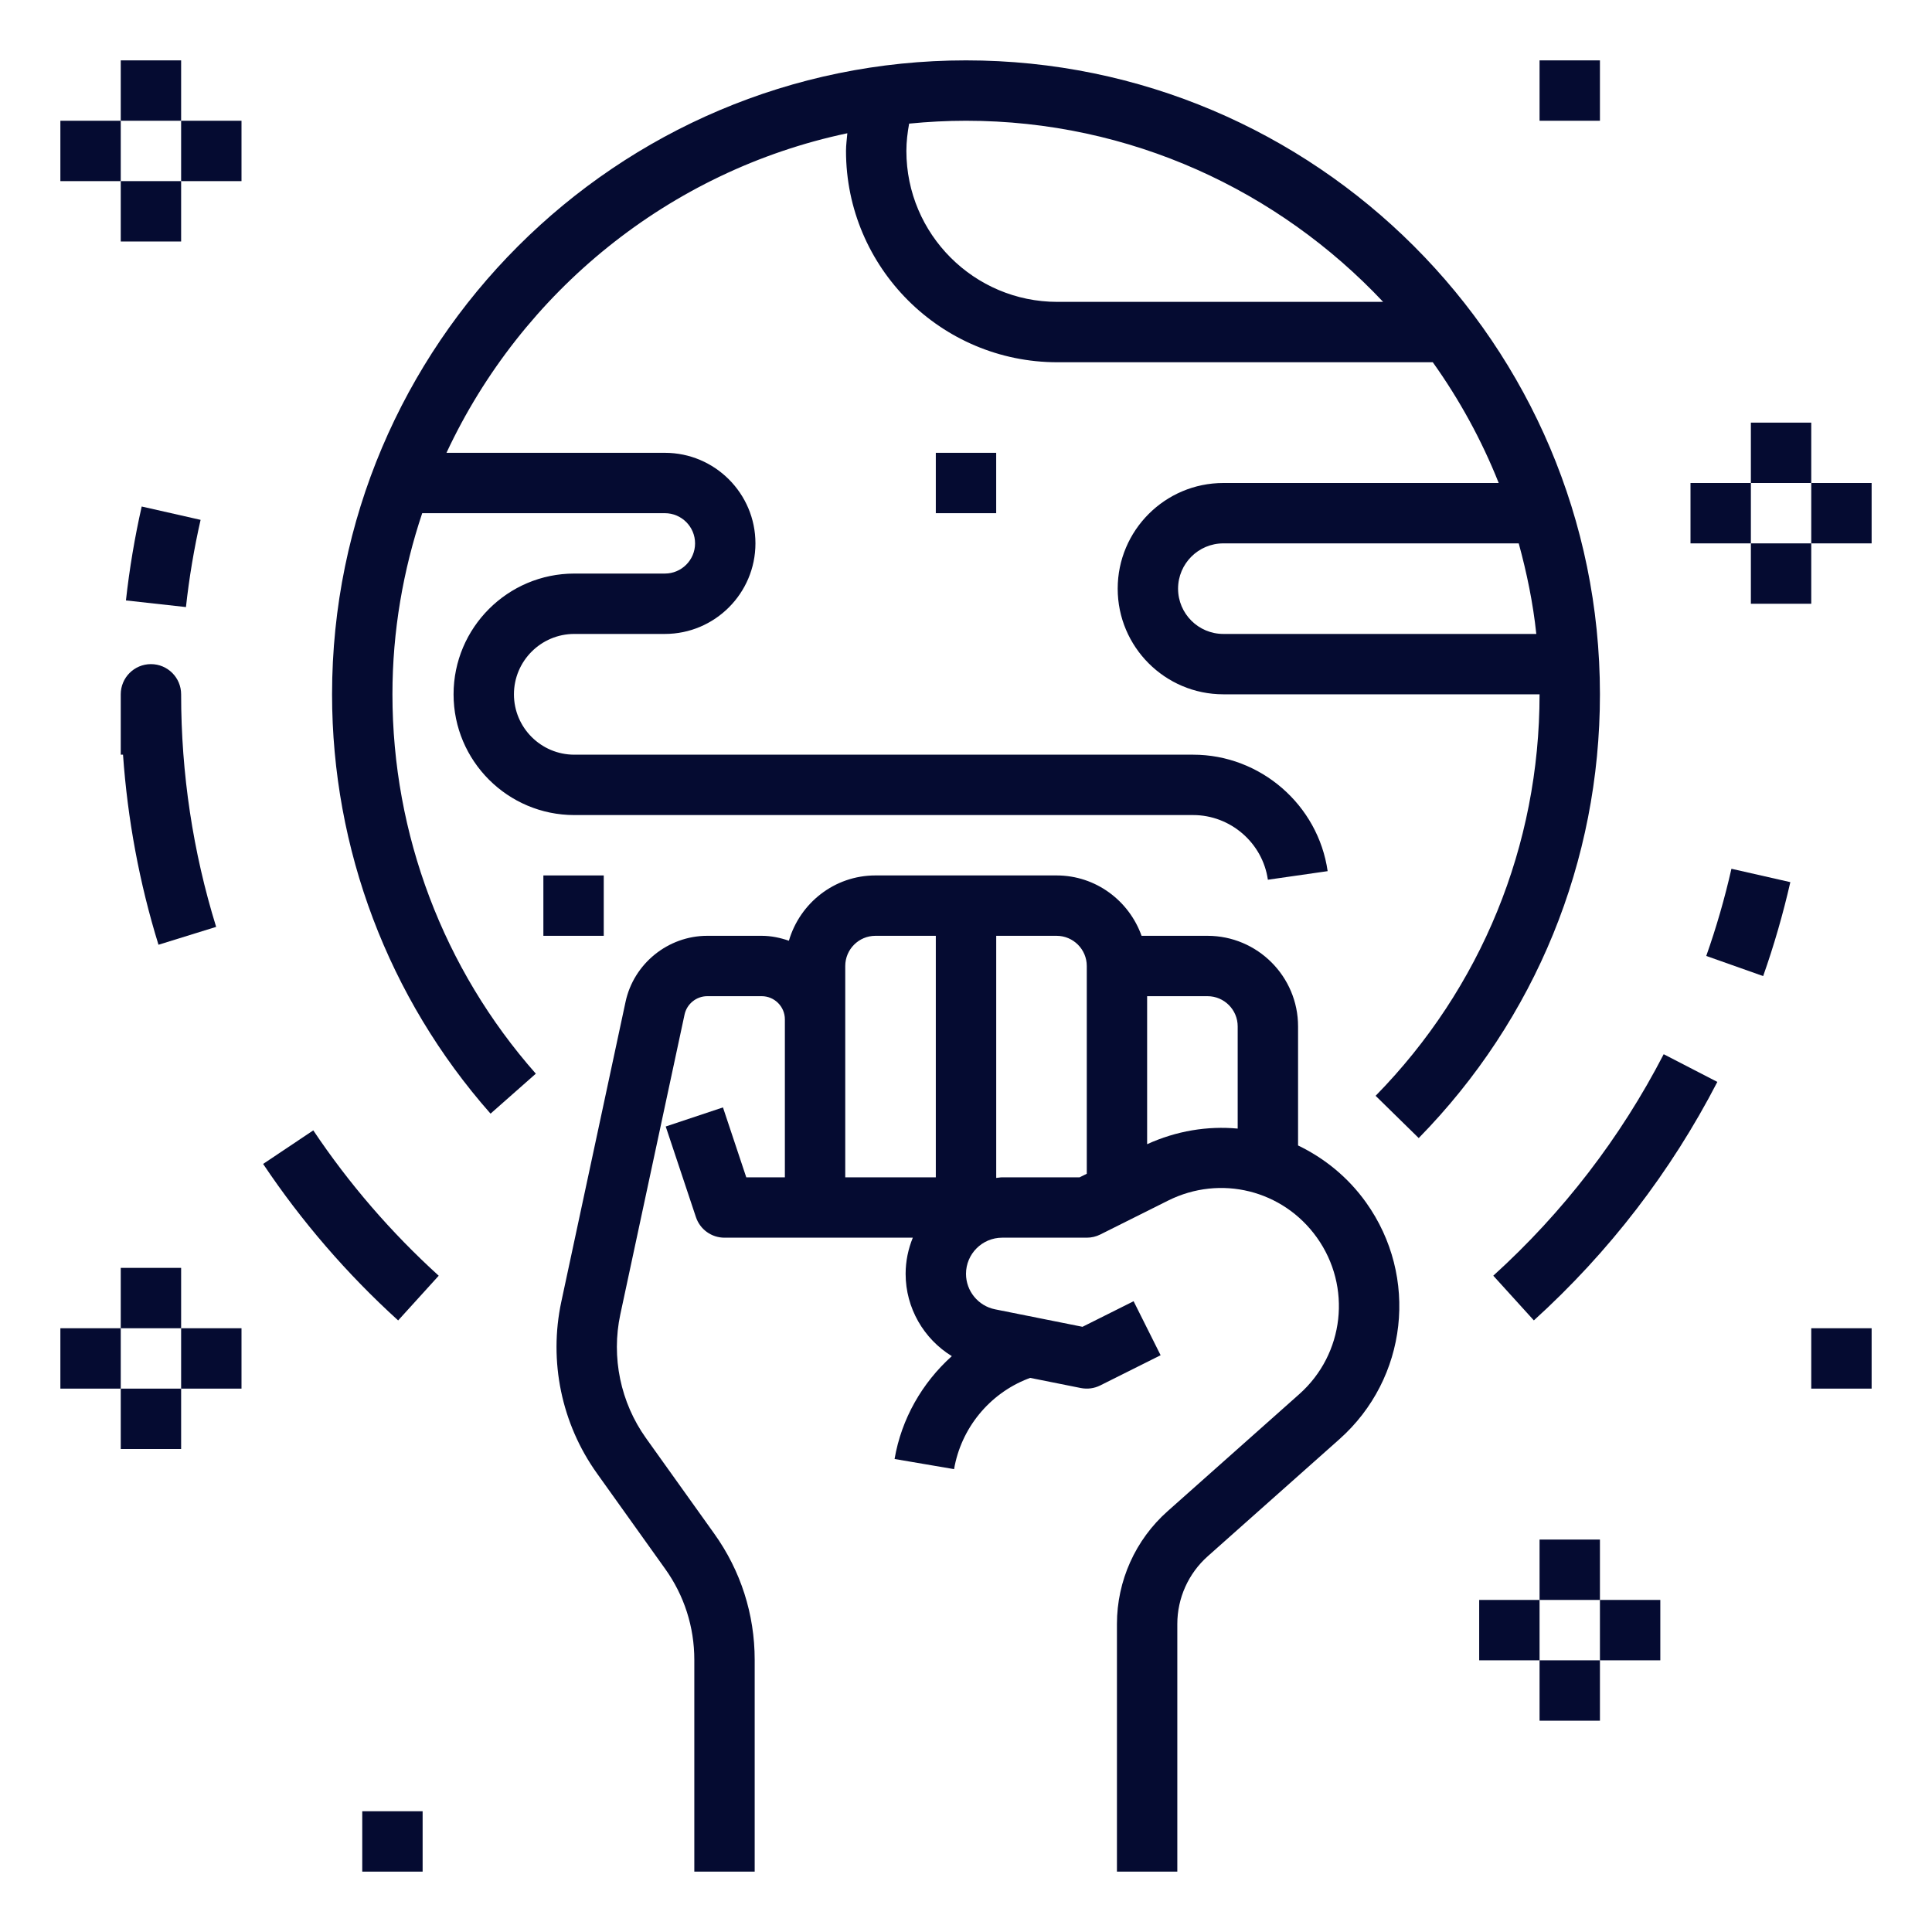<svg xmlns="http://www.w3.org/2000/svg" id="Layer_1_1_" height="512" viewBox="0 0 64 64" width="512" style="fill:#050b31;"><path d="m17.75 35.567c-3.063-3.47-4.75-7.933-4.75-12.567 0-2.098.355-4.111.986-6h8.039c.552 0 1 .449 1 1s-.448 1-1 1h-3c-2.206 0-4 1.794-4 4s1.794 4 4 4h20.5c1.236 0 2.3.921 2.475 2.142l1.98-.284c-.315-2.199-2.23-3.858-4.455-3.858h-20.5c-1.103 0-2-.897-2-2s.897-2 2-2h3c1.654 0 3-1.346 3-3s-1.346-3-3-3h-7.235c2.492-5.337 7.376-9.339 13.279-10.586-.016.195-.044.389-.044.586 0 3.86 3.141 7 7 7h12.438c.88 1.234 1.616 2.573 2.184 4h-9.122c-1.93 0-3.5 1.57-3.5 3.5s1.57 3.5 3.5 3.5h10.475c0 5.004-1.929 9.727-5.431 13.3l1.428 1.4c3.871-3.949 6.003-9.169 6.003-14.7 0-11.58-9.421-21-21-21s-21 9.42-21 21c0 5.122 1.864 10.055 5.25 13.891zm22.775-14.567c-.827 0-1.5-.673-1.5-1.5s.673-1.5 1.5-1.5h9.785c.266.974.474 1.971.582 3zm5.293-11h-10.793c-2.757 0-5-2.243-5-5 0-.305.037-.607.091-.905.621-.061 1.248-.095 1.884-.095 5.446 0 10.351 2.316 13.818 6z"></path><path d="m31 15h2v2h-2z"></path><path d="m18 29h2v2h-2z"></path><path d="m40 31h-2.184c-.414-1.161-1.514-2-2.816-2h-6c-1.362 0-2.502.918-2.867 2.163-.284-.098-.583-.163-.901-.163h-1.804c-1.296 0-2.435.92-2.706 2.188l-2.128 9.934c-.422 1.971.007 4.042 1.179 5.682l2.261 3.166c.632.883.966 1.925.966 3.012v7.018h2v-7.018c0-1.507-.463-2.952-1.339-4.176l-2.261-3.165c-.845-1.184-1.155-2.678-.851-4.101l2.128-9.933c.076-.352.392-.607.752-.607h1.804c.422 0 .767.344.767.767v1.233 4h-1.279l-.772-2.316-1.896.633 1 3c.135.408.516.683.947.683h3 3.238c-.151.371-.238.774-.238 1.198 0 1.135.604 2.157 1.53 2.726-.982.882-1.669 2.076-1.896 3.407l1.971.336c.231-1.352 1.168-2.499 2.447-2.995l.073-.028 1.678.336c.221.043.444.014.644-.086l2-1-.895-1.789-1.693.847-2.896-.579c-.558-.112-.963-.606-.963-1.175 0-.66.537-1.198 1.198-1.198h2.802c.155 0 .309-.036.447-.105l2.25-1.125c1.73-.864 3.801-.351 4.926 1.224 1.163 1.628.913 3.859-.583 5.189l-4.361 3.877c-1.068.947-1.679 2.309-1.679 3.736v8.204h2v-8.204c0-.856.367-1.673 1.007-2.242l4.361-3.877c2.263-2.011 2.642-5.385.882-7.847-.599-.838-1.381-1.466-2.25-1.885v-3.945c0-1.654-1.346-3-3-3zm-12 2.767v-1.767c0-.551.448-1 1-1h2v8h-3v-4zm7.764 5.233h-2.565c-.068 0-.131.016-.198.02v-8.02h2c.552 0 1 .449 1 1v6.882zm2.236-1.097v-4.903h2c.552 0 1 .449 1 1v3.386c-1-.093-2.029.075-3 .517z"></path><path d="m58 14h2v2h-2z"></path><path d="m60 16h2v2h-2z"></path><path d="m56 16h2v2h-2z"></path><path d="m58 18h2v2h-2z"></path><path d="m4 42h2v2h-2z"></path><path d="m6 44h2v2h-2z"></path><path d="m2 44h2v2h-2z"></path><path d="m4 46h2v2h-2z"></path><path d="m51 51h2v2h-2z"></path><path d="m53 53h2v2h-2z"></path><path d="m49 53h2v2h-2z"></path><path d="m51 55h2v2h-2z"></path><path d="m60 44h2v2h-2z"></path><path d="m12 60h2v2h-2z"></path><path d="m4 25h.075c.151 2.142.543 4.253 1.175 6.296l1.91-.592c-.769-2.485-1.16-5.077-1.16-7.704 0-.552-.447-1-1-1s-1 .448-1 1z"></path><path d="m4 2h2v2h-2z"></path><path d="m6 4h2v2h-2z"></path><path d="m2 4h2v2h-2z"></path><path d="m4 6h2v2h-2z"></path><path d="m49.467 42.259 1.344 1.481c2.491-2.261 4.536-4.918 6.078-7.9l-1.777-.918c-1.431 2.769-3.331 5.238-5.645 7.337z"></path><path d="m59.307 29.222-1.951-.443c-.222.978-.502 1.949-.834 2.888l1.885.667c.358-1.013.66-2.06.9-3.112z"></path><path d="m6.645 17.221-1.951-.442c-.231 1.021-.407 2.067-.522 3.111l1.988.22c.106-.97.269-1.942.485-2.889z"></path><path d="m13.189 43.741 1.344-1.481c-1.576-1.431-2.975-3.051-4.155-4.815l-1.662 1.112c1.271 1.899 2.776 3.643 4.473 5.184z"></path><path d="m51 2h2v2h-2z"></path></svg>